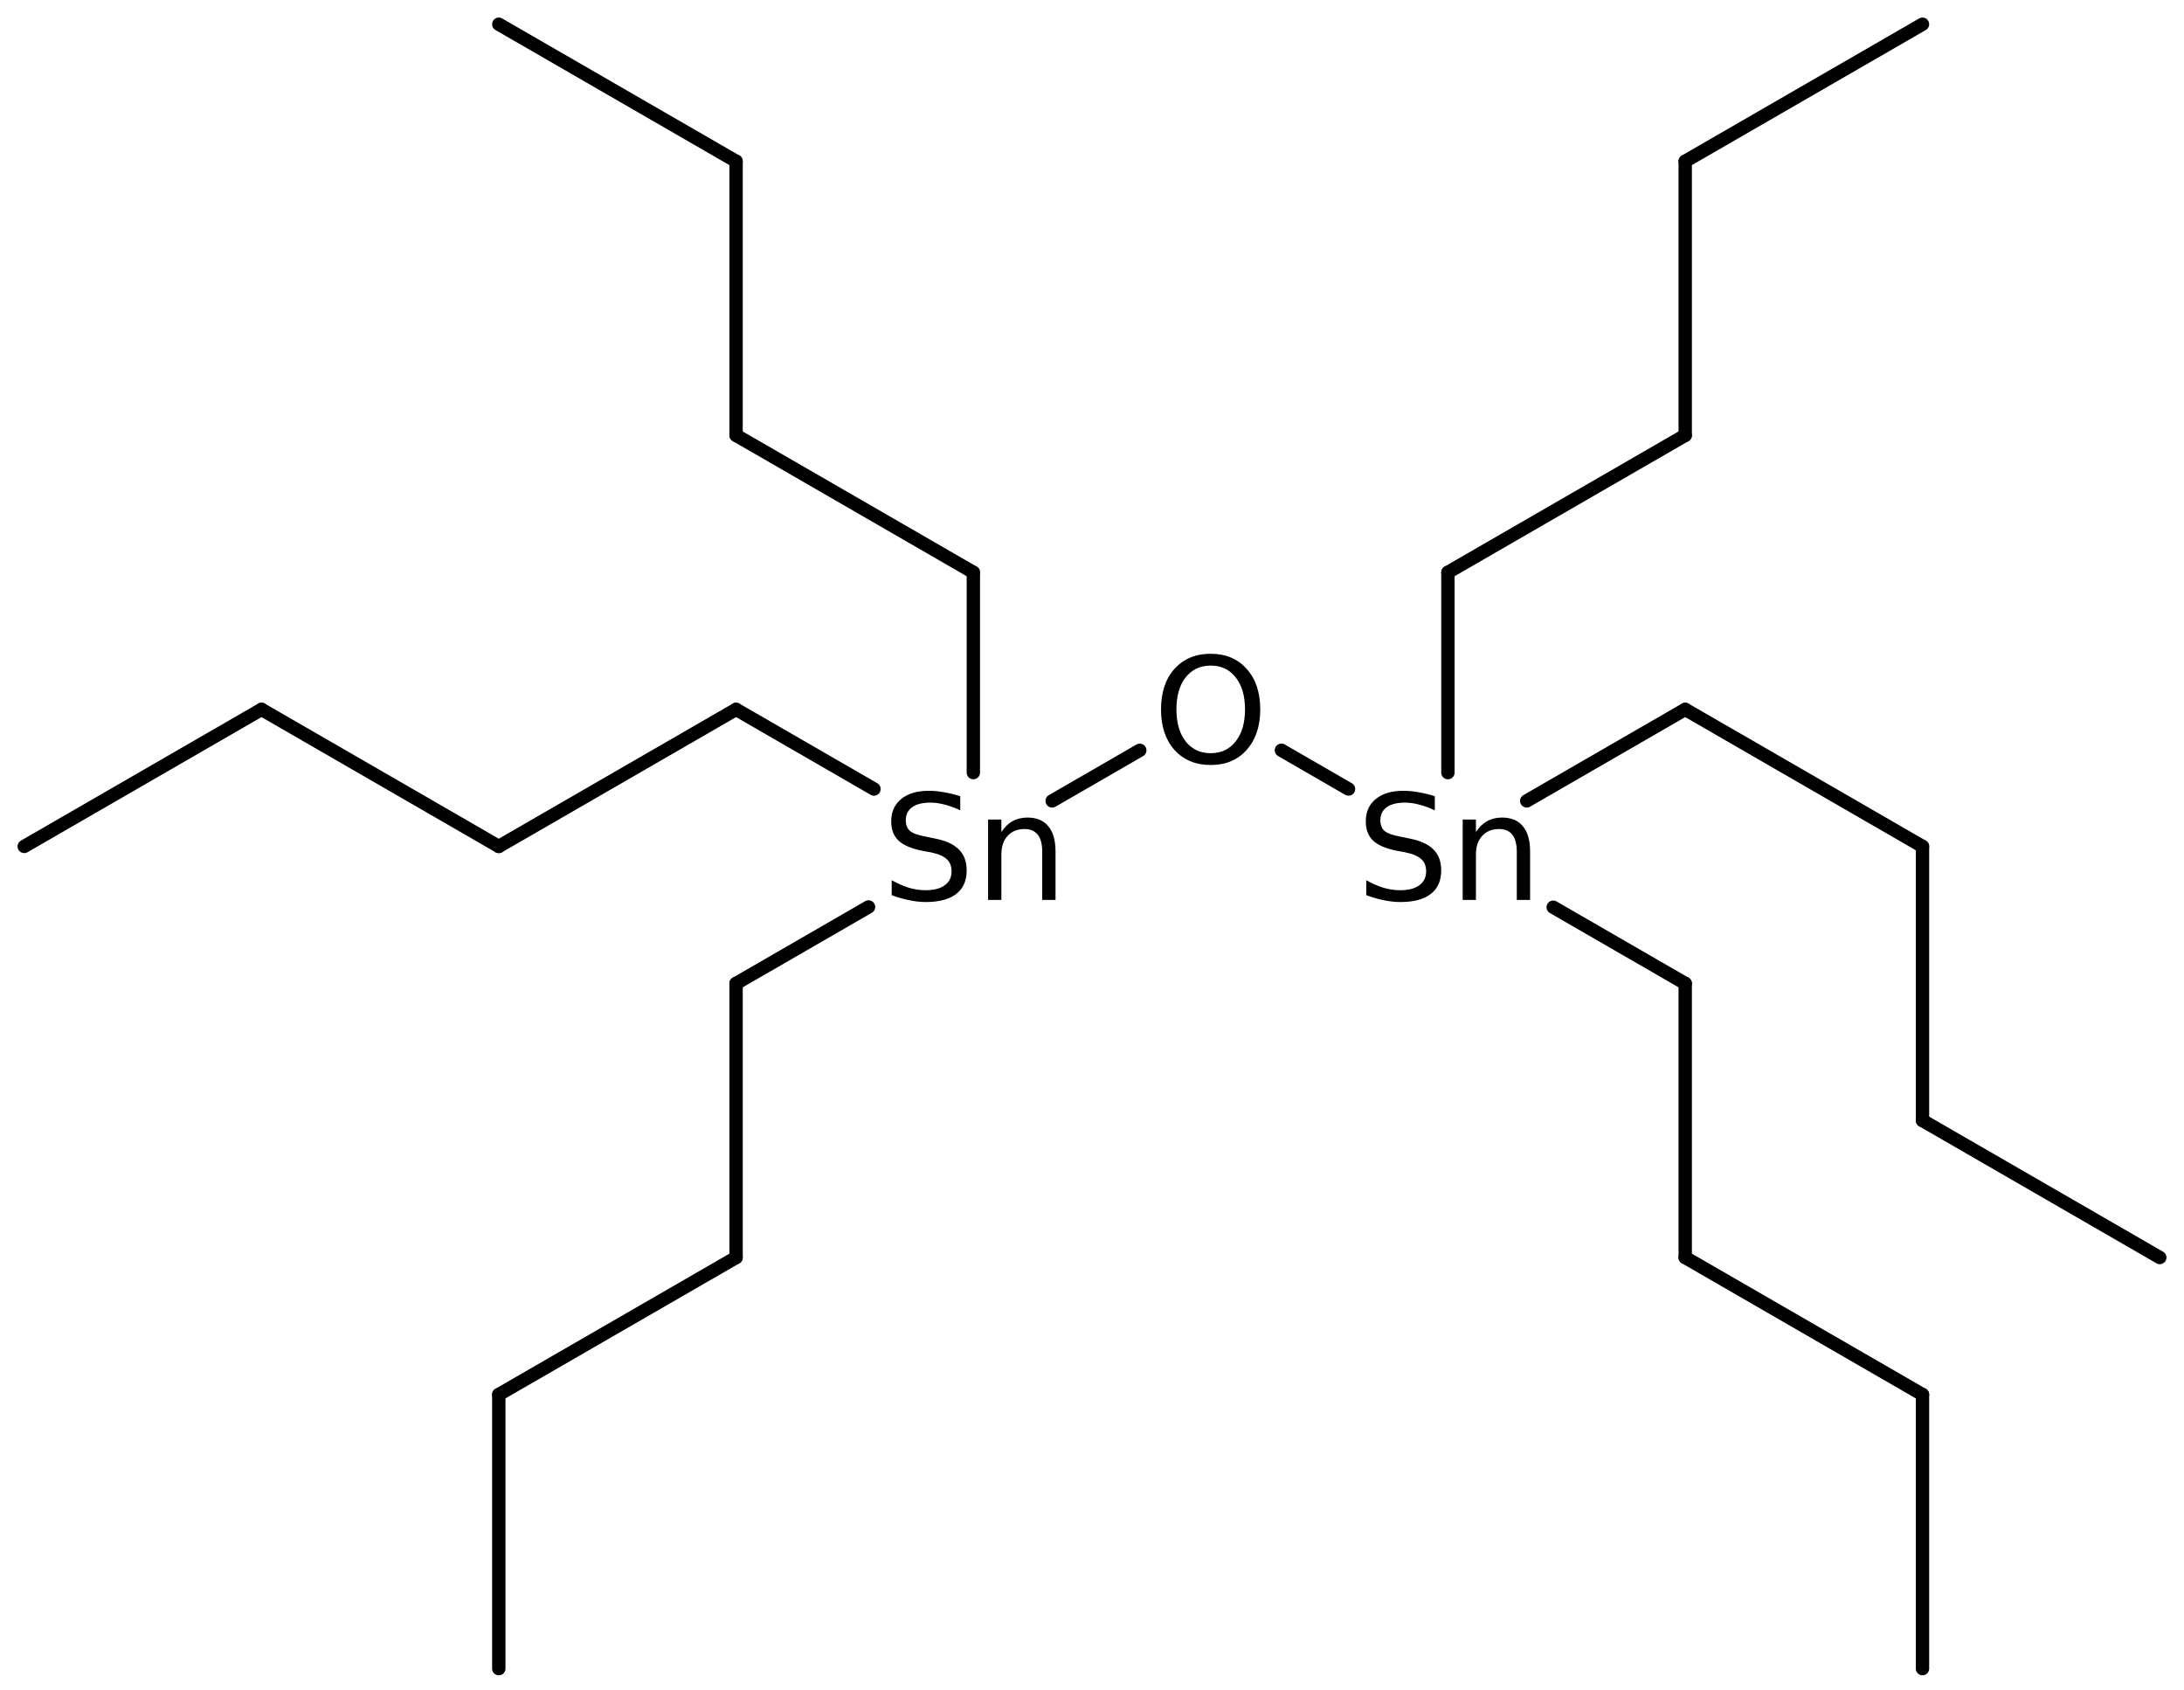 <?xml version='1.0' encoding='UTF-8'?>
<!DOCTYPE svg PUBLIC "-//W3C//DTD SVG 1.1//EN" "http://www.w3.org/Graphics/SVG/1.1/DTD/svg11.dtd">
<svg version='1.2' xmlns='http://www.w3.org/2000/svg' xmlns:xlink='http://www.w3.org/1999/xlink' width='80.986mm' height='62.666mm' viewBox='0 0 80.986 62.666'>
  <desc>Generated by the Chemistry Development Kit (http://github.com/cdk)</desc>
  <g stroke-linecap='round' stroke-linejoin='round' stroke='#000000' stroke-width='.495' fill='#000000'>
    <rect x='.0' y='.0' width='81.0' height='63.0' fill='#FFFFFF' stroke='none'/>
    <g id='mol1' class='mol'>
      <line id='mol1bnd1' class='bond' x1='18.496' y1='61.858' x2='18.496' y2='51.698'/>
      <line id='mol1bnd2' class='bond' x1='18.496' y1='51.698' x2='27.295' y2='46.618'/>
      <line id='mol1bnd3' class='bond' x1='27.295' y1='46.618' x2='27.295' y2='36.458'/>
      <line id='mol1bnd4' class='bond' x1='27.295' y1='36.458' x2='32.207' y2='33.622'/>
      <line id='mol1bnd5' class='bond' x1='32.408' y1='29.25' x2='27.295' y2='26.298'/>
      <line id='mol1bnd6' class='bond' x1='27.295' y1='26.298' x2='18.496' y2='31.378'/>
      <line id='mol1bnd7' class='bond' x1='18.496' y1='31.378' x2='9.697' y2='26.298'/>
      <line id='mol1bnd8' class='bond' x1='9.697' y1='26.298' x2='.898' y2='31.378'/>
      <line id='mol1bnd9' class='bond' x1='36.093' y1='28.642' x2='36.093' y2='21.218'/>
      <line id='mol1bnd10' class='bond' x1='36.093' y1='21.218' x2='27.295' y2='16.138'/>
      <line id='mol1bnd11' class='bond' x1='27.295' y1='16.138' x2='27.295' y2='5.978'/>
      <line id='mol1bnd12' class='bond' x1='27.295' y1='5.978' x2='18.496' y2='.898'/>
      <line id='mol1bnd13' class='bond' x1='39.016' y1='29.691' x2='42.265' y2='27.815'/>
      <line id='mol1bnd14' class='bond' x1='47.516' y1='27.813' x2='50.005' y2='29.25'/>
      <line id='mol1bnd15' class='bond' x1='57.595' y1='33.632' x2='62.49' y2='36.458'/>
      <line id='mol1bnd16' class='bond' x1='62.49' y1='36.458' x2='62.49' y2='46.618'/>
      <line id='mol1bnd17' class='bond' x1='62.49' y1='46.618' x2='71.289' y2='51.698'/>
      <line id='mol1bnd18' class='bond' x1='71.289' y1='51.698' x2='71.289' y2='61.858'/>
      <line id='mol1bnd19' class='bond' x1='53.691' y1='28.642' x2='53.691' y2='21.218'/>
      <line id='mol1bnd20' class='bond' x1='53.691' y1='21.218' x2='62.49' y2='16.138'/>
      <line id='mol1bnd21' class='bond' x1='62.49' y1='16.138' x2='62.49' y2='5.978'/>
      <line id='mol1bnd22' class='bond' x1='62.49' y1='5.978' x2='71.289' y2='.898'/>
      <line id='mol1bnd23' class='bond' x1='56.613' y1='29.691' x2='62.49' y2='26.298'/>
      <line id='mol1bnd24' class='bond' x1='62.49' y1='26.298' x2='71.289' y2='31.378'/>
      <line id='mol1bnd25' class='bond' x1='71.289' y1='31.378' x2='71.289' y2='41.538'/>
      <line id='mol1bnd26' class='bond' x1='71.289' y1='41.538' x2='80.088' y2='46.618'/>
      <path id='mol1atm5' class='atom' d='M35.608 29.517v.523q-.311 -.146 -.584 -.213q-.268 -.073 -.523 -.073q-.438 .0 -.676 .17q-.237 .171 -.237 .481q.0 .268 .158 .401q.159 .134 .603 .213l.322 .067q.602 .116 .888 .408q.286 .286 .286 .772q-.0 .578 -.389 .876q-.384 .298 -1.132 .298q-.286 .0 -.602 -.067q-.316 -.061 -.657 -.188v-.554q.329 .183 .639 .28q.316 .091 .62 .091q.456 .0 .706 -.182q.255 -.183 .255 -.517q.0 -.292 -.182 -.456q-.177 -.165 -.59 -.25l-.329 -.061q-.602 -.121 -.869 -.377q-.268 -.255 -.268 -.711q-.0 -.524 .371 -.828q.371 -.304 1.022 -.304q.28 .0 .572 .055q.291 .049 .596 .146zM39.14 31.561v1.8h-.493v-1.782q.0 -.426 -.164 -.633q-.164 -.213 -.493 -.213q-.395 .0 -.626 .256q-.231 .249 -.231 .687v1.685h-.493v-2.98h.493v.462q.176 -.268 .413 -.402q.244 -.133 .554 -.133q.511 -.0 .772 .322q.268 .316 .268 .931z' stroke='none'/>
      <path id='mol1atm14' class='atom' d='M44.895 24.674q-.584 .0 -.93 .438q-.341 .432 -.341 1.186q.0 .748 .341 1.186q.346 .438 .93 .438q.584 .0 .925 -.438q.347 -.438 .347 -1.186q-.0 -.754 -.347 -1.186q-.341 -.438 -.925 -.438zM44.895 24.236q.834 .0 1.332 .56q.505 .559 .505 1.502q.0 .937 -.505 1.503q-.498 .559 -1.332 .559q-.839 .0 -1.344 -.559q-.499 -.56 -.499 -1.503q.0 -.943 .499 -1.502q.505 -.56 1.344 -.56z' stroke='none'/>
      <path id='mol1atm15' class='atom' d='M53.205 29.517v.523q-.31 -.146 -.584 -.213q-.267 -.073 -.523 -.073q-.438 .0 -.675 .17q-.237 .171 -.237 .481q-.0 .268 .158 .401q.158 .134 .602 .213l.323 .067q.602 .116 .888 .408q.285 .286 .285 .772q.0 .578 -.389 .876q-.383 .298 -1.131 .298q-.286 .0 -.602 -.067q-.317 -.061 -.657 -.188v-.554q.328 .183 .638 .28q.317 .091 .621 .091q.456 .0 .705 -.182q.256 -.183 .256 -.517q-.0 -.292 -.183 -.456q-.176 -.165 -.59 -.25l-.328 -.061q-.602 -.121 -.87 -.377q-.267 -.255 -.267 -.711q-.0 -.524 .371 -.828q.371 -.304 1.021 -.304q.28 .0 .572 .055q.292 .049 .596 .146zM56.738 31.561v1.8h-.493v-1.782q-.0 -.426 -.164 -.633q-.165 -.213 -.493 -.213q-.395 .0 -.626 .256q-.232 .249 -.232 .687v1.685h-.492v-2.98h.492v.462q.177 -.268 .414 -.402q.243 -.133 .553 -.133q.511 -.0 .773 .322q.268 .316 .268 .931z' stroke='none'/>
    </g>
  </g>
</svg>
